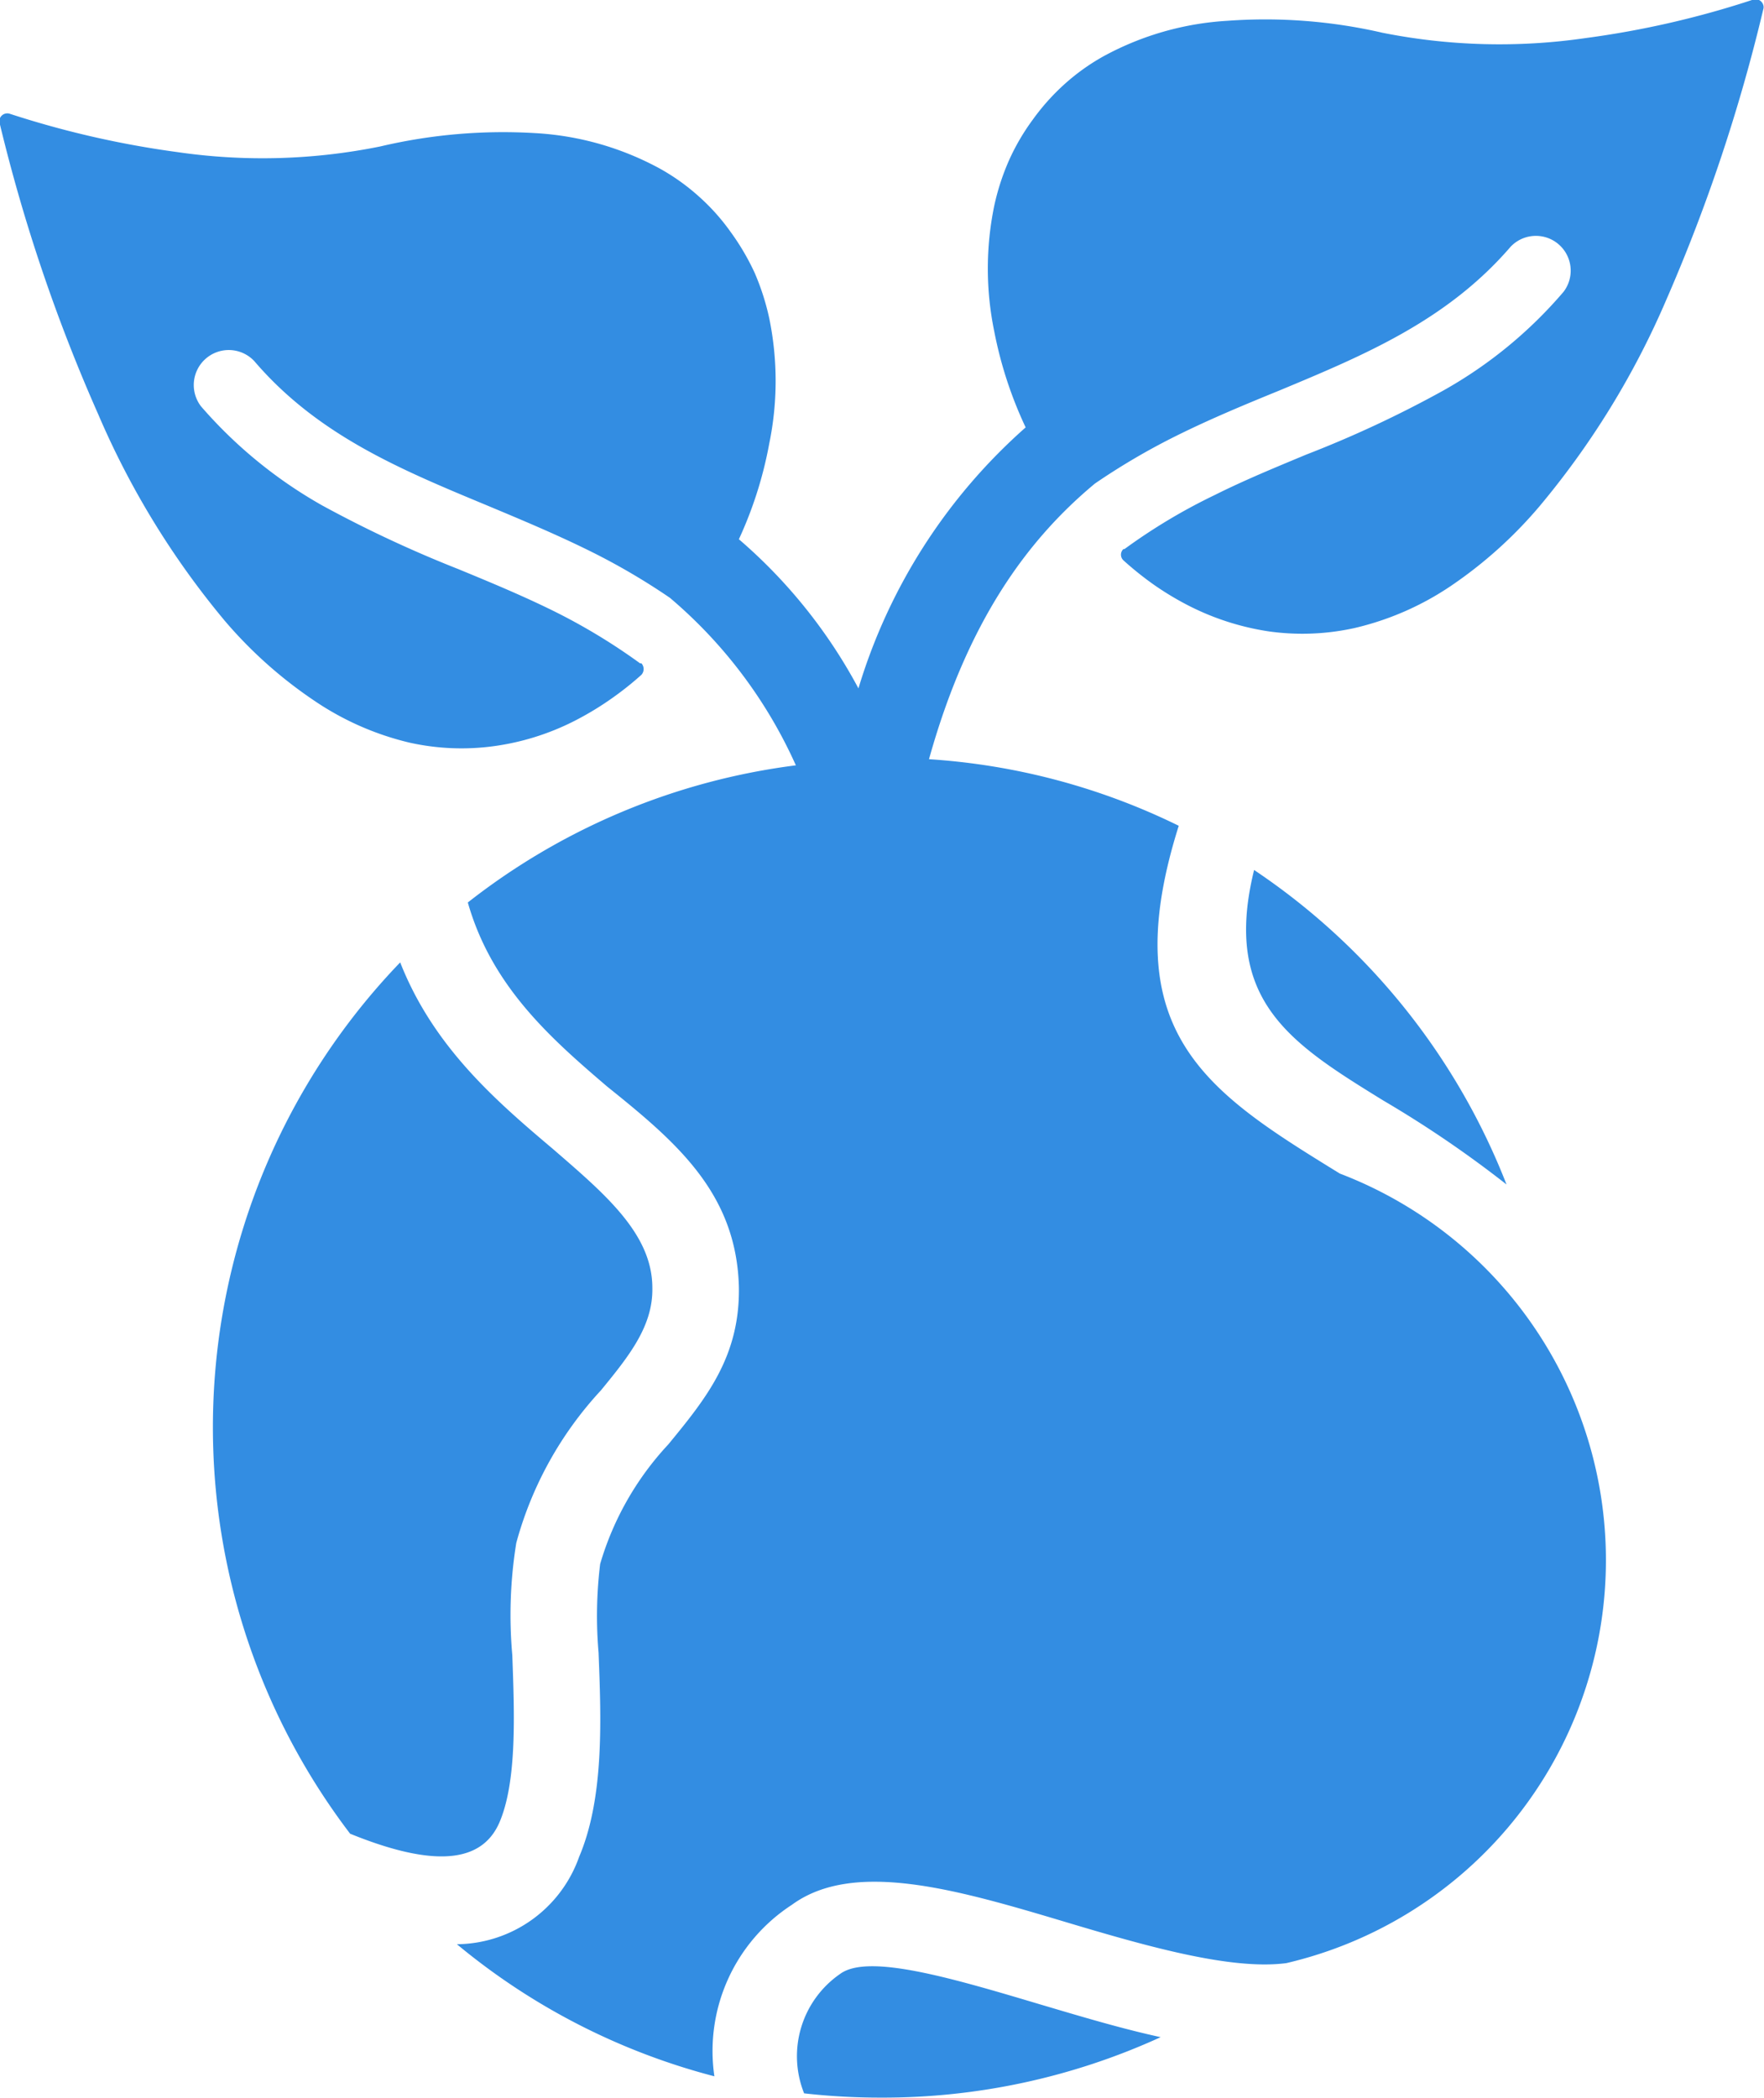 <svg xmlns="http://www.w3.org/2000/svg" width="66.25" height="78.78" viewBox="0 0 66.25 78.78">
  <defs>
    <style>
      .cls-1 {
        fill: #338de2;
        fill-rule: evenodd;
      }
    </style>
  </defs>
  <path id="ico-philosophy-04.svg" class="cls-1" d="M1212.63,1563.37a0.3,0.3,0,0,0-.39-0.19,34.647,34.647,0,0,1-6.28,1.44,22.471,22.471,0,0,1-7.63-.2,19.58,19.58,0,0,0-5.81-.45,11.073,11.073,0,0,0-4.66,1.33,8.023,8.023,0,0,0-1.47,1.05,8.378,8.378,0,0,0-1.19,1.33,8.281,8.281,0,0,0-.89,1.52,8.862,8.862,0,0,0-.56,1.72,11.674,11.674,0,0,0,0,4.71,15.264,15.264,0,0,0,1.18,3.61,21.227,21.227,0,0,0-6.28,9.8,19.492,19.492,0,0,0-4.49-5.6,15.016,15.016,0,0,0,1.14-3.59,11.674,11.674,0,0,0,0-4.71,9.217,9.217,0,0,0-.55-1.71,9.028,9.028,0,0,0-.9-1.53,7.917,7.917,0,0,0-1.19-1.33,8.023,8.023,0,0,0-1.47-1.05,11.073,11.073,0,0,0-4.66-1.33,20.121,20.121,0,0,0-5.84.5,22.235,22.235,0,0,1-7.63.21,35.615,35.615,0,0,1-6.29-1.44,0.3,0.3,0,0,0-.37.19,0.278,0.278,0,0,0,0,.18,63.825,63.825,0,0,0,3.7,10.92,31.285,31.285,0,0,0,4.75,7.75h0a16.53,16.53,0,0,0,3.36,3,10.79,10.79,0,0,0,3.59,1.58,9,9,0,0,0,3.23.12,9.5,9.5,0,0,0,3.15-1.04,11.374,11.374,0,0,0,1.2-.74,11.811,11.811,0,0,0,1.12-.89,0.321,0.321,0,0,0,0-.43h-0.05a22.591,22.591,0,0,0-3.38-2.03c-1.15-.56-2.31-1.04-3.45-1.51a45.652,45.652,0,0,1-5.11-2.39,17.19,17.19,0,0,1-4.55-3.72,1.314,1.314,0,0,1,2-1.7c2.37,2.77,5.47,4.06,8.67,5.39,1.29,0.54,2.59,1.08,3.87,1.71a24.812,24.812,0,0,1,3.07,1.79,17.747,17.747,0,0,1,4.73,6.29,25.052,25.052,0,0,0-12.32,5.15c0.9,3.17,3.15,5.13,5.23,6.91,2.59,2.08,4.85,3.99,4.95,7.51,0.05,2.63-1.23,4.2-2.65,5.93a11.2,11.2,0,0,0-2.56,4.49,16.122,16.122,0,0,0-.06,3.33c0.1,2.53.21,5.46-.73,7.67a4.916,4.916,0,0,1-4.59,3.28,24.957,24.957,0,0,0,9.67,4.96,6.546,6.546,0,0,1,2.91-6.44c2.35-1.72,6.28-.55,10.36.67,3.01,0.9,6.15,1.79,8.21,1.52a15.541,15.541,0,0,0,2.01-29.65c-4.9-3.02-8.52-5.24-6.05-13.06a24.9,24.9,0,0,0-9.38-2.5c1.44-5.16,3.68-8.23,6.23-10.35a25.418,25.418,0,0,1,3.07-1.8c1.27-.63,2.57-1.17,3.87-1.7,3.19-1.33,6.28-2.62,8.67-5.39a1.307,1.307,0,0,1,1.99,1.69,16.616,16.616,0,0,1-4.54,3.72,41.792,41.792,0,0,1-5.12,2.39c-1.15.48-2.3,0.95-3.44,1.52a21.567,21.567,0,0,0-3.39,2.03h-0.04a0.29,0.29,0,0,0,0,.42,12.247,12.247,0,0,0,1.12.9,11.153,11.153,0,0,0,1.19.73,9.817,9.817,0,0,0,3.15,1.04,9.058,9.058,0,0,0,3.24-.13,10.857,10.857,0,0,0,3.59-1.57,16.422,16.422,0,0,0,3.34-3,31.205,31.205,0,0,0,4.76-7.75,64.574,64.574,0,0,0,3.64-10.9A0.277,0.277,0,0,0,1212.63,1563.37Zm-41.72,48.18c0-2.03-1.79-3.53-3.73-5.21-2.13-1.8-4.49-3.83-5.74-7.01a25.178,25.178,0,0,0-1.88,32.72c3.54,1.44,5.04.89,5.61-.43,0.66-1.55.56-4.08,0.48-6.28a16.944,16.944,0,0,1,.15-4.21,13.7,13.7,0,0,1,3.18-5.73h0C1170.01,1614.14,1170.94,1613,1170.91,1611.55Zm14.6,26.92c-3.32-.99-6.48-1.93-7.54-1.16a3.753,3.753,0,0,0-1.36,4.49,25.446,25.446,0,0,0,2.89.16,25.056,25.056,0,0,0,10.5-2.27C1188.53,1639.37,1187.03,1638.92,1185.51,1638.47Zm8-42.61h0c-1.21,4.91,1.39,6.52,4.84,8.65a41.672,41.672,0,0,1,4.64,3.16A25.242,25.242,0,0,0,1193.51,1595.86Z" transform="translate(-1146.41 -1563.19)"/>
</svg>
